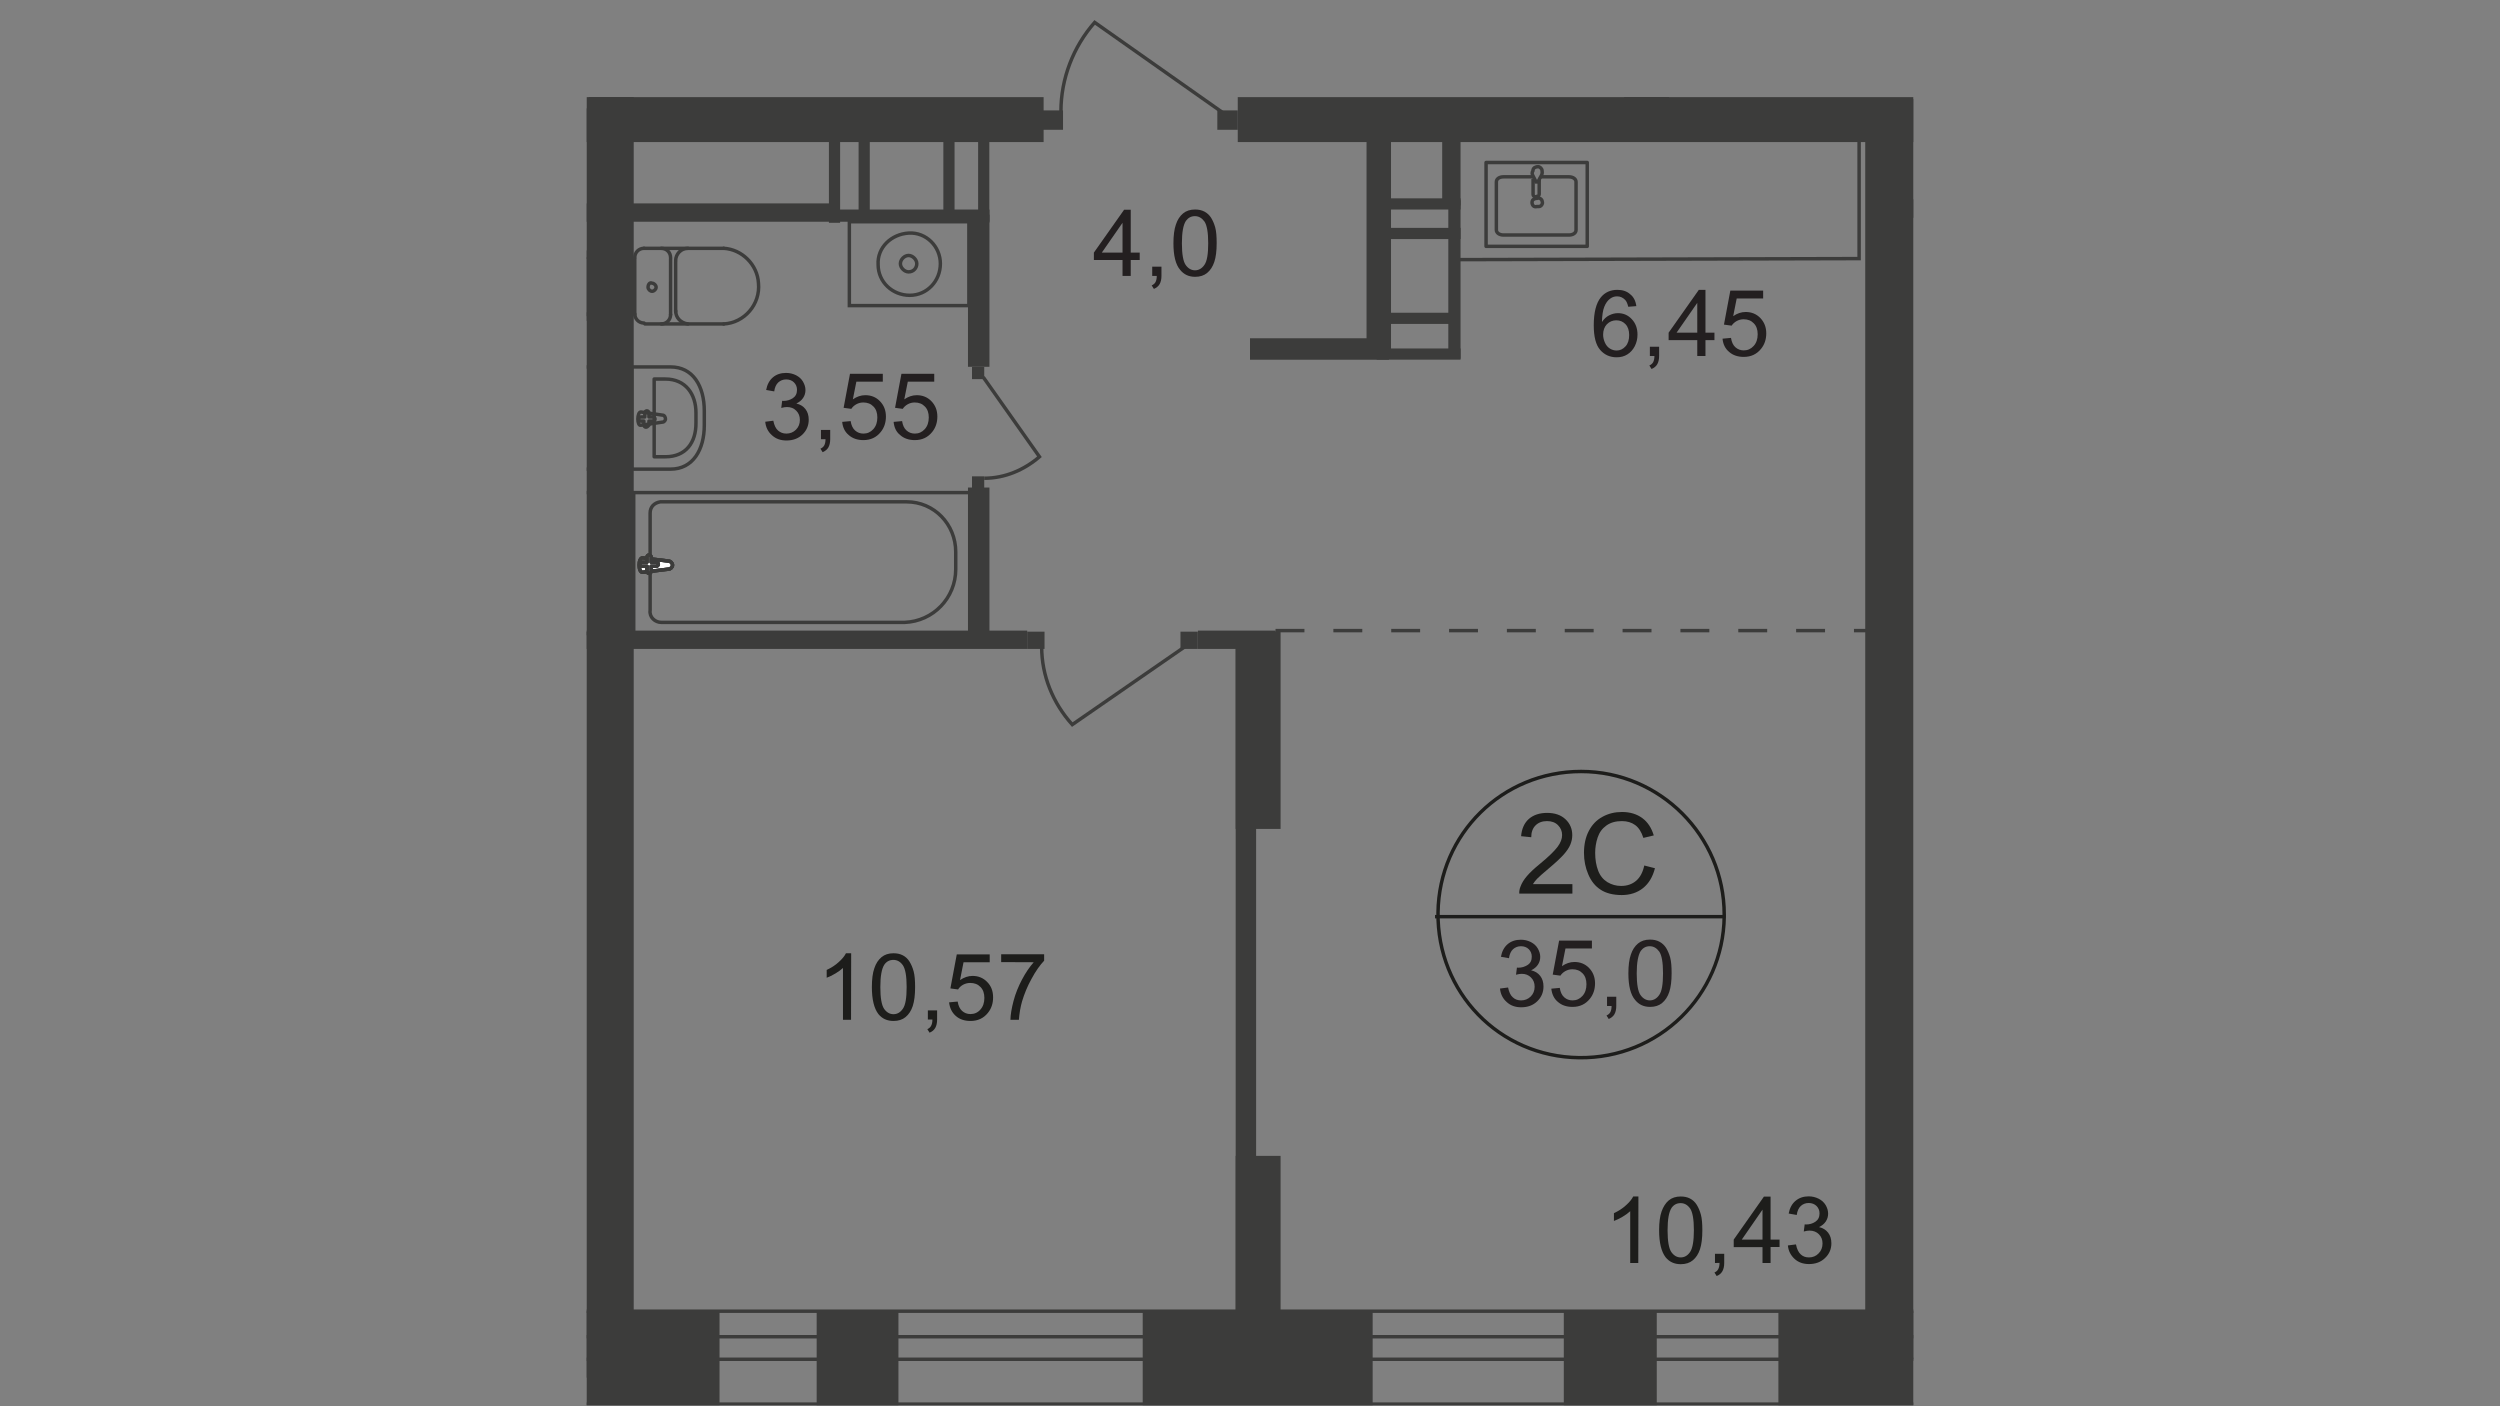 <?xml version="1.0" encoding="utf-8"?>
<!-- Generator: Adobe Illustrator 27.9.0, SVG Export Plug-In . SVG Version: 6.00 Build 0)  -->
<svg version="1.1" id="Layer_1" xmlns="http://www.w3.org/2000/svg" xmlns:xlink="http://www.w3.org/1999/xlink" x="0px" y="0px"
	 width="1920px" height="1080px" viewBox="0 0 1920 1080" style="enable-background:new 0 0 1920 1080;" xml:space="preserve">
<rect x="0" y="0" width="1920" height="1080" fill="#808080" stroke="none"/>
<style type="text/css">
	.st0{clip-path:url(#SVGID_00000133497307112090023880000000272959851701000071_);}
	.st1{clip-path:url(#SVGID_00000050648501806894622120000002229535111846434725_);}
	.st2{fill:none;stroke:#3C3C3B;stroke-width:2.669;stroke-miterlimit:22.93;}
	.st3{fill:#3C3C3B;}
	.st4{fill:#FFFFFF;}
	.st5{fill:none;stroke:#3C3C3B;stroke-width:2.669;stroke-linecap:round;stroke-linejoin:round;}
	.st6{enable-background:new    ;}
	.st7{fill:#1D1D1B;}
	.st8{fill:none;stroke:#1D1D1B;stroke-width:2.669;stroke-miterlimit:10;}
	.st9{fill:none;stroke:#3C3C3B;stroke-width:2.669;stroke-miterlimit:22.93;stroke-dasharray:22.212,22.212;}
	.st10{fill:#231F20;}
</style>
<g>
	<g>
		<defs>
			<polygon id="SVGID_1_" points="1469.4,391.7 1469.4,1080 450.6,1080 450.6,0 936.5,0 1087.2,74.6 1469.4,74.6 			"/>
		</defs>
		<clipPath id="SVGID_00000013876560427415601230000006206512346263541150_">
			<use xlink:href="#SVGID_1_"  style="overflow:visible;"/>
		</clipPath>
		<g style="clip-path:url(#SVGID_00000013876560427415601230000006206512346263541150_);">
			<g>
				<g>
					<defs>
						<polygon id="SVGID_00000118382960254614680330000016902092249817234343_" points="1934,-687.6 1934,1079.2 -870.3,1079.2 
							-870.3,934 -1041.5,934 -1041.5,-1211.1 1933.3,-1211.1 						"/>
					</defs>
					<clipPath id="SVGID_00000159434180809014940050000014582586515000068016_">
						<use xlink:href="#SVGID_00000118382960254614680330000016902092249817234343_"  style="overflow:visible;"/>
					</clipPath>
					<g style="clip-path:url(#SVGID_00000159434180809014940050000014582586515000068016_);">
						<rect x="734" y="-413.6" class="st2" width="196.2" height="164"/>
						<line class="st2" x1="734" y1="-413.6" x2="929.4" y2="-249.6"/>
						<line class="st2" x1="734" y1="-249.6" x2="929.4" y2="-413.6"/>
						<rect x="949.8" y="-1149.9" class="st3" width="36.9" height="988.2"/>
						<rect x="663.3" y="-248.8" class="st3" width="36.9" height="91"/>
						<rect x="685.3" y="-224.5" class="st3" width="273.1" height="36.9"/>
						<rect x="290.5" y="-194.7" class="st3" width="113" height="36.9"/>
						<rect x="588" y="-194.7" class="st3" width="113" height="36.9"/>
						<rect x="664.1" y="-755.1" class="st2" width="35.3" height="594.2"/>
						<rect x="402.7" y="-179.7" class="st3" width="14.9" height="14.9"/>
						<rect x="573.1" y="-179.7" class="st3" width="15.7" height="14.9"/>
						<path class="st2" d="M414.5-177.4l85.6-60.4c14.1,15.7,22.8,36.9,22.8,58.1"/>
						<path class="st2" d="M575.4-177.4l-38.5-34.5c-10.2,7.8-15.7,19.6-15.7,32.2"/>
						<rect x="449.8" y="83.2" class="st3" width="36.9" height="974.8"/>
						<rect x="336" y="1007" class="st3" width="216.6" height="73"/>
						<rect x="877.6" y="1007" class="st3" width="176.6" height="73"/>
						<rect x="627.2" y="1007" class="st3" width="62.8" height="73"/>
						<rect x="1201" y="1007" class="st3" width="71.4" height="73"/>
						<rect x="1365.8" y="1007" class="st3" width="176.6" height="73"/>
						<rect x="300.7" y="156.2" class="st3" width="162.5" height="14.1"/>
						<rect x="192.4" y="378.3" class="st2" width="260.6" height="108.3"/>
						<path class="st2" d="M244.2,478H431c4.7,0,9.4-3.9,8.6-9.4l0,0l0,0V394c0-4.7-3.1-7.8-7.1-8.6l0,0H241.8
							c-21.2,0-37.7,17.3-37.7,38.5v13.3C204.9,459.9,222.2,478,244.2,478z"/>
						<path class="st4" d="M425.5,430.9l19.6-3.1c3.9-0.8,3.9,11.8,0,11l-19.6-2.4c-1.6,0-3.1-1.6-3.1-3.1
							C422.4,432.5,423.9,430.9,425.5,430.9z"/>
						<path class="st2" d="M425.5,430.9l19.6-3.1c3.9-0.8,3.9,11.8,0,11l-19.6-2.4c-1.6,0-3.1-1.6-3.1-3.1
							C422.4,432.5,423.9,430.9,425.5,430.9z"/>
						<path class="st2" d="M425.5,430.9l19.6-3.1c3.9-0.8,3.9,11.8,0,11l-19.6-2.4c-1.6,0-3.1-1.6-3.1-3.1
							C422.4,432.5,423.9,430.9,425.5,430.9z"/>
						<path class="st5" d="M425.5,430.9l19.6-3.1c3.9-0.8,3.9,11.8,0,11l-19.6-2.4c-1.6,0-3.1-1.6-3.1-3.1
							C422.4,432.5,423.9,430.9,425.5,430.9z"/>
						<path class="st4" d="M440.4,426.2L440.4,426.2c0.8,0,1.6,0.8,1.6,1.6v3.9h3.9c0.8,0,1.6,0.8,1.6,1.6s-0.8,1.6-1.6,1.6l0,0H442
							v3.9c0,0.8-0.8,1.6-1.6,1.6c-0.8,0-1.6-0.8-1.6-1.6l0,0v-3.9h-3.9c-0.8,0-1.6-0.8-1.6-1.6l0,0c0-0.8,0.8-1.6,1.6-1.6h3.9v-3.9
							C438.8,427.8,439.6,427,440.4,426.2C440.4,427,440.4,427,440.4,426.2L440.4,426.2z"/>
						<path class="st5" d="M440.4,426.2L440.4,426.2c0.8,0,1.6,0.8,1.6,1.6v3.9h3.9c0.8,0,1.6,0.8,1.6,1.6s-0.8,1.6-1.6,1.6l0,0H442
							v3.9c0,0.8-0.8,1.6-1.6,1.6c-0.8,0-1.6-0.8-1.6-1.6l0,0v-3.9h-3.9c-0.8,0-1.6-0.8-1.6-1.6l0,0c0-0.8,0.8-1.6,1.6-1.6h3.9v-3.9
							C438.8,427.8,439.6,427,440.4,426.2C440.4,427,440.4,427,440.4,426.2L440.4,426.2z"/>
						<path class="st5" d="M440.4,426.2L440.4,426.2c0.8,0,1.6,0.8,1.6,1.6v3.9h3.9c0.8,0,1.6,0.8,1.6,1.6s-0.8,1.6-1.6,1.6l0,0H442
							v3.9c0,0.8-0.8,1.6-1.6,1.6c-0.8,0-1.6-0.8-1.6-1.6l0,0v-3.9h-3.9c-0.8,0-1.6-0.8-1.6-1.6l0,0c0-0.8,0.8-1.6,1.6-1.6h3.9v-3.9
							C438.8,427.8,439.6,427,440.4,426.2C440.4,427,440.4,427,440.4,426.2L440.4,426.2z"/>
						<path class="st5" d="M440.4,426.2L440.4,426.2c0.8,0,1.6,0.8,1.6,1.6v3.9h3.9c0.8,0,1.6,0.8,1.6,1.6s-0.8,1.6-1.6,1.6l0,0H442
							v3.9c0,0.8-0.8,1.6-1.6,1.6c-0.8,0-1.6-0.8-1.6-1.6l0,0v-3.9h-3.9c-0.8,0-1.6-0.8-1.6-1.6l0,0c0-0.8,0.8-1.6,1.6-1.6h3.9v-3.9
							C438.8,427.8,439.6,427,440.4,426.2C440.4,427,440.4,427,440.4,426.2L440.4,426.2z"/>
						<path class="st5" d="M444.3,190.7c3.9,0,7.1,3.1,7.1,7.1l0,0l0,0"/>
						<line class="st5" x1="444.3" y1="190.7" x2="383.1" y2="190.7"/>
						<path class="st5" d="M383.1,248.8c-15.7-0.8-28.3-14.9-26.7-31.4c0.8-14.1,12.6-25.9,26.7-26.7"/>
						<line class="st5" x1="383.1" y1="248.8" x2="444.3" y2="248.8"/>
						<path class="st5" d="M451.4,241c0,3.9-3.1,7.1-7.1,7.1l0,0l0,0"/>
						<line class="st5" x1="451.4" y1="241.7" x2="451.4" y2="198.6"/>
						<path class="st5" d="M441.2,220.6c0,1.6-1.6,3.1-3.1,3.1l0,0l0,0c-1.6,0-3.1-2.4-3.1-3.9l0,0c0-1.6,1.6-2.4,3.1-2.4
							C440.4,216.6,441.2,218.2,441.2,220.6C441.2,219.8,441.2,219.8,441.2,220.6L441.2,220.6z"/>
						<path class="st5" d="M431,248.8c-3.9,0-7.1-3.1-7.1-7.1"/>
						<line class="st5" x1="423.9" y1="241.7" x2="423.9" y2="198.6"/>
						<path class="st5" d="M424.7,197.8c0-3.9,3.1-7.1,7.1-7.1"/>
						<path class="st5" d="M410.6,190.7c5.5,0,9.4,4.7,9.4,9.4"/>
						<line class="st5" x1="420" y1="200.9" x2="420" y2="239.4"/>
						<path class="st5" d="M420,238.6c0,5.5-3.9,9.4-9.4,10.2l0,0l0,0"/>
						<path class="st5" d="M423.9,360.3h29v-78.5h-29c-17.3,0-25.9,15.7-25.9,33.8v11C398,345.3,406.7,360.3,423.9,360.3z"/>
						<path class="st5" d="M427.8,350.8h8.6v-59.7h-8.6c-15.7,0-23.5,11.8-23.5,25.9v7.8C405.1,339.9,412.2,350.8,427.8,350.8z"/>
						<path class="st5" d="M430.2,324.2l16.5,2.4c3.1,0.8,3.1-10.2,0-10.2l-16.5,2.4c-1.6,0-2.4,1.6-2.4,3.1
							C427.8,322.6,429.4,324.2,430.2,324.2z"/>
						<path class="st5" d="M442.8,328.1L442.8,328.1c0.8,0,1.6-0.8,1.6-1.6v-3.1h3.1c0.8,0,1.6-0.8,1.6-1.6c0-0.8-0.8-1.6-1.6-1.6
							h-3.1v-3.1c0-0.8-0.8-1.6-1.6-1.6s-1.6,0.8-1.6,1.6l0,0v3.1h-3.1c-0.8,0-1.6,0.8-1.6,1.6c0,0.8,0.8,1.6,1.6,1.6l0,0h3.1v3.1
							C441.2,327.3,442,328.1,442.8,328.1z"/>
						<rect x="135.1" y="484.3" class="st3" width="328.1" height="14.1"/>
						<rect x="137.4" y="74.6" class="st3" width="349.3" height="34.5"/>
						<rect x="960" y="259.8" class="st3" width="106.7" height="16.5"/>
						<rect x="1049.5" y="94.2" class="st3" width="18.8" height="181.3"/>
						<rect x="475.7" y="156.2" class="st3" width="162.5" height="14.1"/>
						<rect x="638.2" y="160.9" class="st3" width="121.7" height="9.4"/>
						<rect x="636.6" y="106.7" class="st3" width="8.6" height="64.4"/>
						<rect x="659.4" y="106.7" class="st3" width="8.6" height="64.4"/>
						<rect x="724.5" y="105.2" class="st3" width="8.6" height="64.4"/>
						<rect x="751.2" y="106.7" class="st3" width="8.6" height="64.4"/>
						<rect x="743.4" y="164.8" class="st3" width="16.5" height="116.9"/>
						<rect x="743.4" y="374.4" class="st3" width="16.5" height="116.9"/>
						<rect x="486.7" y="378.3" class="st2" width="260.6" height="108.3"/>
						<path class="st2" d="M694.7,478H507.9c-4.7,0-9.4-3.9-8.6-9.4l0,0l0,0V394c0-4.7,3.1-7.8,7.8-8.6h189.2
							c21.2,0,37.7,17.3,37.7,38.5v13.3C734,459.2,716.7,477.2,694.7,478z"/>
						<path class="st4" d="M513.4,430.9l-19.6-2.4c-3.9-0.8-3.9,11.8,0,11l19.6-2.4c1.6,0,3.1-1.6,3.1-3.1S515,430.9,513.4,430.9z"
							/>
						<path class="st2" d="M513.4,430.9l-19.6-2.4c-3.9-0.8-3.9,11.8,0,11l19.6-2.4c1.6,0,3.1-1.6,3.1-3.1S515,430.9,513.4,430.9z"
							/>
						<path class="st2" d="M513.4,430.9l-19.6-2.4c-3.9-0.8-3.9,11.8,0,11l19.6-2.4c1.6,0,3.1-1.6,3.1-3.1S515,430.9,513.4,430.9z"
							/>
						<path class="st5" d="M513.4,430.9l-19.6-2.4c-3.9-0.8-3.9,11.8,0,11l19.6-2.4c1.6,0,3.1-1.6,3.1-3.1S515,430.9,513.4,430.9z"
							/>
						<path class="st4" d="M498.5,426.2L498.5,426.2c-0.8,0-1.6,0.8-1.6,1.6l0,0v3.9H493c-0.8,0-1.6,0.8-1.6,1.6s0.8,1.6,1.6,1.6
							l0,0h3.9v3.9c0,0.8,0.8,1.6,1.6,1.6c0.8,0,1.6-0.8,1.6-1.6l0,0l0,0v-3.9h3.9c0.8,0,1.6-0.8,1.6-1.6s-0.8-1.6-1.6-1.6h-3.9
							v-3.9C500.1,427,499.3,426.2,498.5,426.2L498.5,426.2L498.5,426.2z"/>
						<path class="st5" d="M498.5,426.2L498.5,426.2c-0.8,0-1.6,0.8-1.6,1.6l0,0v3.9H493c-0.8,0-1.6,0.8-1.6,1.6s0.8,1.6,1.6,1.6
							l0,0h3.9v3.9c0,0.8,0.8,1.6,1.6,1.6c0.8,0,1.6-0.8,1.6-1.6l0,0l0,0v-3.9h3.9c0.8,0,1.6-0.8,1.6-1.6s-0.8-1.6-1.6-1.6h-3.9
							v-3.9C500.1,427,499.3,426.2,498.5,426.2L498.5,426.2L498.5,426.2z"/>
						<path class="st5" d="M498.5,426.2L498.5,426.2c-0.8,0-1.6,0.8-1.6,1.6l0,0v3.9H493c-0.8,0-1.6,0.8-1.6,1.6s0.8,1.6,1.6,1.6
							l0,0h3.9v3.9c0,0.8,0.8,1.6,1.6,1.6c0.8,0,1.6-0.8,1.6-1.6l0,0l0,0v-3.9h3.9c0.8,0,1.6-0.8,1.6-1.6s-0.8-1.6-1.6-1.6h-3.9
							v-3.9C500.1,427,499.3,426.2,498.5,426.2L498.5,426.2L498.5,426.2z"/>
						<path class="st5" d="M498.5,426.2L498.5,426.2c-0.8,0-1.6,0.8-1.6,1.6l0,0v3.9H493c-0.8,0-1.6,0.8-1.6,1.6s0.8,1.6,1.6,1.6
							l0,0h3.9v3.9c0,0.8,0.8,1.6,1.6,1.6c0.8,0,1.6-0.8,1.6-1.6l0,0l0,0v-3.9h3.9c0.8,0,1.6-0.8,1.6-1.6s-0.8-1.6-1.6-1.6h-3.9
							v-3.9C500.1,427,499.3,426.2,498.5,426.2L498.5,426.2L498.5,426.2z"/>
						<path class="st5" d="M494.6,190.7c-3.9,0-7.1,3.1-7.1,7.1l0,0l0,0"/>
						<line class="st5" x1="494.6" y1="190.7" x2="555.8" y2="190.7"/>
						<path class="st5" d="M555.8,248.8c15.7-0.8,28.3-14.9,26.7-31.4c-0.8-14.1-12.6-25.9-26.7-26.7"/>
						<line class="st5" x1="555.8" y1="248.8" x2="495.3" y2="248.8"/>
						<path class="st5" d="M487.5,241c0,3.9,3.1,7.1,7.1,7.1l0,0l0,0"/>
						<line class="st5" x1="487.5" y1="241.7" x2="487.5" y2="198.6"/>
						<path class="st5" d="M497.7,220.6c0,1.6,1.6,3.1,3.1,3.1l0,0l0,0c1.6,0,3.1-1.6,3.1-3.1c0-1.6-1.6-3.1-3.1-3.1
							C499.3,216.6,497.7,218.2,497.7,220.6L497.7,220.6z"/>
						<path class="st5" d="M507.9,248.8c3.9,0,7.1-3.1,7.1-7.1l0,0l0,0"/>
						<line class="st5" x1="515" y1="241.7" x2="515" y2="198.6"/>
						<path class="st5" d="M515,197.8c0-3.9-3.1-7.1-7.1-7.1l0,0l0,0"/>
						<path class="st5" d="M528.3,190.7c-5.5,0-9.4,4.7-9.4,9.4"/>
						<line class="st5" x1="518.9" y1="200.9" x2="518.9" y2="239.4"/>
						<path class="st5" d="M518.9,238.6c0,5.5,3.9,9.4,9.4,10.2l0,0l0,0"/>
						<path class="st5" d="M515,360.3h-29.8v-78.5H515c17.3,0,25.9,14.9,25.9,33.8v11C540.9,345.3,532.2,360.3,515,360.3z"/>
						<path class="st5" d="M511,350.8h-8.6v-59.7h8.6c15.7,0,23.5,11.8,23.5,25.9v7.8C534.6,339.9,526.7,350.8,511,350.8z"/>
						<path class="st5" d="M508.7,324.2l-16.5,2.4c-3.1,0.8-3.1-10.2,0-10.2l16.5,2.4c1.6,0,2.4,1.6,2.4,3.1
							C511,322.6,510.3,324.2,508.7,324.2z"/>
						<path class="st5" d="M496.1,328.1L496.1,328.1c-0.8,0-1.6-0.8-1.6-1.6l0,0v-3.1h-2.4c-0.8,0-1.6-0.8-1.6-1.6
							c0-0.8,0.8-1.6,1.6-1.6l0,0h3.1v-3.1c0-0.8,0.8-1.6,1.6-1.6l0,0c0.8,0,1.6,0.8,1.6,1.6v3.1h3.1c0.8,0,1.6,0.8,1.6,1.6
							c0,0.8-0.8,1.6-1.6,1.6h-3.1v3.1C497.7,327.3,496.9,328.1,496.1,328.1L496.1,328.1z"/>
						<rect x="652.3" y="170.3" class="st2" width="91.8" height="64.4"/>
						<path class="st2" d="M722.2,202.5c0-13.3-11-24.3-24.3-23.5s-24.3,11-23.5,24.3c0,13.3,11,23.5,24.3,23.5l0,0
							C712,226.8,722.2,215.8,722.2,202.5L722.2,202.5L722.2,202.5z"/>
						<path class="st2" d="M704.1,202.5c0-3.1-3.1-6.3-6.3-6.3s-6.3,3.1-6.3,6.3c0,3.1,3.1,6.3,6.3,6.3l0,0
							C701.8,208.8,704.1,205.6,704.1,202.5z"/>
						<rect x="746.5" y="281.8" class="st3" width="9.4" height="9.4"/>
						<rect x="746.5" y="365.8" class="st3" width="9.4" height="9.4"/>
						<path class="st2" d="M755.1,289.6l43.2,61.2c-11.8,10.2-26.7,16.5-42.4,16.5"/>
						<rect x="475.7" y="484.3" class="st3" width="313.2" height="14.1"/>
						<rect x="452.2" y="74.6" class="st3" width="349.3" height="34.5"/>
						<rect x="920" y="484.3" class="st3" width="59.7" height="14.1"/>
						<rect x="949" y="485.1" class="st3" width="34.5" height="151.5"/>
						<rect x="949" y="485.1" class="st3" width="15.7" height="575.3"/>
						<rect x="1107.6" y="84" class="st3" width="14.1" height="73.8"/>
						<rect x="1112.3" y="153.8" class="st3" width="9.4" height="121.7"/>
						<rect x="1057.3" y="152.3" class="st3" width="64.4" height="8.6"/>
						<rect x="1057.3" y="175" class="st3" width="64.4" height="8.6"/>
						<rect x="1056.5" y="240.2" class="st3" width="64.4" height="8.6"/>
						<rect x="1057.3" y="267.6" class="st3" width="64.4" height="8.6"/>
						<rect x="934.9" y="84.8" class="st3" width="15.7" height="14.9"/>
						<rect x="800.7" y="84.8" class="st3" width="15.7" height="14.9"/>
						<path class="st2" d="M938.8,86.3l-98.1-69.1c-16.5,18.8-25.9,43.2-25.9,68.3"/>
						<rect x="949" y="887.7" class="st3" width="34.5" height="152.3"/>
						<rect x="906.6" y="485.1" class="st3" width="13.3" height="13.3"/>
						<rect x="788.9" y="485.1" class="st3" width="13.3" height="13.3"/>
						<path class="st2" d="M909.8,496.8l-86.3,59.7C808.6,540,800,518.8,800,496.8"/>
						<rect x="1432.5" y="76.1" class="st3" width="36.9" height="967.8"/>
						<rect x="1432.5" y="-1037.6" class="st3" width="36.9" height="798.2"/>
						<rect x="950.6" y="74.6" class="st3" width="518.8" height="34.5"/>
						<rect x="1247.3" y="-7.1" class="st3" width="34.5" height="100.5"/>
						<rect x="1247.3" y="-199.4" class="st3" width="34.5" height="49.4"/>
						<rect x="972.6" y="-198.6" class="st3" width="309.2" height="34.5"/>
						<rect x="979.6" y="-255.9" class="st3" width="182.9" height="14.1"/>
						<rect x="1157.8" y="-255.9" class="st3" width="120.9" height="9.4"/>
						<rect x="1156.2" y="-255.9" class="st3" width="8.6" height="64.4"/>
						<rect x="1179" y="-255.9" class="st3" width="8.6" height="64.4"/>
						<rect x="1244.1" y="-255.1" class="st3" width="8.6" height="64.4"/>
						<rect x="1271.6" y="-255.9" class="st3" width="8.6" height="64.4"/>
						<rect x="1255.9" y="-152.3" class="st3" width="14.9" height="14.9"/>
						<rect x="1255.9" y="-22" class="st3" width="14.9" height="14.9"/>
						<path class="st2" d="M1258.3-139.7l-66.7,95c18.1,16.5,41.6,25.9,65.9,25.9"/>
						<polygon class="st2" points="1072.2,-394 1072.2,-347.7 1264.5,-347.7 1264.5,-289.6 1264.5,-248 1072.2,-248 967.1,-248 
							967.1,-248 967.1,-248.8 967.8,-567.5 1072.2,-567.5 						"/>
						<rect x="1452.9" y="153.1" class="st3" width="24.3" height="14.1"/>
						<rect x="1433.3" y="-255.1" class="st3" width="46.3" height="16.5"/>
						<rect x="1476.5" y="154.6" class="st3" width="13.3" height="12.6"/>
						<path class="st2" d="M1486.7,165.6l83.2,58.1c14.1-15.7,22-36.9,22.8-58.1"/>
						<rect x="1479.6" y="-253.5" class="st3" width="13.3" height="13.3"/>
						<path class="st2" d="M1490.6-251.9l86.3-60.4c14.9,16.5,23.5,37.7,23.5,60.4"/>
						<path class="st5" d="M1183.7,135.8h21.2c3.1,0,5.5,1.6,5.5,3.9v36.9c0,2.4-2.4,3.9-5.5,3.9h-50.2c-3.1,0-5.5-1.6-5.5-3.9
							v-36.9c0-2.4,2.4-3.9,5.5-3.9h22"/>
						<path class="st2" d="M1176.6,155.4c0-2.4,2.4-3.1,3.9-3.1c1.6-0.8,3.9,0.8,3.9,2.4c0.8,1.6-0.8,3.9-2.4,3.9l0,0
							c-0.8,0-1.6,0-1.6,0C1178.2,159.3,1176.6,157.8,1176.6,155.4z"/>
						<rect x="1141.3" y="124.8" class="st5" width="77.7" height="64.4"/>
						<path class="st2" d="M1177.4,137.4v11.8c0,1.6,1.6,2.4,3.1,1.6c0.8,0,1.6-0.8,1.6-1.6v-11.8"/>
						<path class="st2" d="M1183.7,135c-0.8,1.6-1.6,2.4-1.6,3.1c0,0.8-0.8,0.8-0.8,1.6h-1.6l-0.8-1.6l-1.6-3.1
							c-0.8-1.6-0.8-2.4,0-3.9c0-2.4,2.4-3.1,3.9-3.1s3.1,1.6,3.1,3.1C1184.5,132.6,1184.5,133.4,1183.7,135z"/>
						<path class="st2" d="M1119.3,101.3v98.1l0,0l308.5-0.8v-97.3L1119.3,101.3L1119.3,101.3z"/>
						<rect x="-116.1" y="1007" class="st2" width="2039.9" height="71.4"/>
						<rect x="-116.1" y="1026.6" class="st2" width="2039.9" height="17.3"/>
						<g class="st6">
							<path class="st7" d="M1377.1-63.1l6.6-0.6c0.5,3.2,1.6,5.6,3.4,7.2c1.8,1.6,3.9,2.4,6.4,2.4c3,0,5.6-1.1,7.6-3.4
								s3.1-5.3,3.1-9c0-3.6-1-6.4-3-8.4c-2-2.1-4.6-3.1-7.9-3.1c-2,0-3.8,0.5-5.5,1.4c-1.6,0.9-2.9,2.1-3.8,3.6l-5.9-0.8l4.9-26.1
								h25.3v6H1388l-2.7,13.7c3.1-2.1,6.3-3.2,9.6-3.2c4.4,0,8.2,1.5,11.2,4.6c3.1,3.1,4.6,7,4.6,11.9c0,4.6-1.3,8.6-4,11.9
								c-3.3,4.1-7.7,6.2-13.4,6.2c-4.6,0-8.4-1.3-11.3-3.9C1379.2-55.4,1377.6-58.8,1377.1-63.1z"/>
							<path class="st7" d="M1420.1-49.8v-7.1h7.1v7.1c0,2.6-0.5,4.7-1.4,6.3s-2.4,2.9-4.4,3.7l-1.7-2.7c1.3-0.6,2.3-1.4,2.9-2.6
								c0.6-1.1,1-2.7,1-4.8L1420.1-49.8L1420.1-49.8z"/>
							<path class="st7" d="M1436.4-63.1l6.6-0.6c0.5,3.2,1.6,5.6,3.4,7.2c1.8,1.6,3.9,2.4,6.4,2.4c3,0,5.6-1.1,7.6-3.4
								s3.1-5.3,3.1-9c0-3.6-1-6.4-3-8.4c-2-2.1-4.6-3.1-7.9-3.1c-2,0-3.8,0.5-5.5,1.4c-1.6,0.9-2.9,2.1-3.8,3.6l-5.9-0.8l4.9-26.1
								h25.3v6h-20.3l-2.7,13.7c3.1-2.1,6.3-3.2,9.6-3.2c4.4,0,8.2,1.5,11.2,4.6c3.1,3.1,4.6,7,4.6,11.9c0,4.6-1.3,8.6-4,11.9
								c-3.3,4.1-7.7,6.2-13.4,6.2c-4.6,0-8.4-1.3-11.3-3.9C1438.5-55.4,1436.9-58.8,1436.4-63.1z"/>
							<path class="st7" d="M1476-63.2l6.2-0.8c0.7,3.5,1.9,6.1,3.7,7.7c1.7,1.6,3.8,2.3,6.3,2.3c2.9,0,5.4-1,7.4-3.1
								c2-2,3-4.6,3-7.6c0-2.9-0.9-5.2-2.8-7.1s-4.3-2.8-7.2-2.8c-1.2,0-2.7,0.2-4.4,0.7l0.7-5.5c0.4,0,0.8,0.1,1,0.1
								c2.7,0,5.1-0.7,7.2-2.1s3.2-3.5,3.2-6.4c0-2.3-0.8-4.2-2.3-5.7c-1.6-1.5-3.6-2.3-6-2.3s-4.5,0.8-6.1,2.3s-2.7,3.8-3.1,6.9
								l-6.2-1.1c0.8-4.2,2.5-7.4,5.2-9.7c2.7-2.3,6.1-3.5,10.1-3.5c2.8,0,5.3,0.6,7.7,1.8s4.1,2.8,5.4,4.9c1.2,2.1,1.9,4.2,1.9,6.6
								c0,2.2-0.6,4.2-1.8,6c-1.2,1.8-2.9,3.2-5.2,4.3c3,0.7,5.3,2.1,7,4.3c1.7,2.2,2.5,4.9,2.5,8.2c0,4.4-1.6,8.2-4.9,11.3
								c-3.2,3.1-7.3,4.6-12.3,4.6c-4.5,0-8.2-1.3-11.1-4C1478.1-55.5,1476.4-59,1476-63.2z"/>
						</g>
						<g class="st6">
							<path class="st7" d="M653.6,783.2h-6.2v-39.8c-1.5,1.4-3.5,2.9-5.9,4.3c-2.4,1.4-4.6,2.5-6.6,3.2v-6c3.5-1.6,6.6-3.6,9.2-6
								c2.6-2.3,4.5-4.6,5.6-6.8h4L653.6,783.2L653.6,783.2z"/>
							<path class="st7" d="M669.6,758.1c0-6,0.6-10.9,1.9-14.5c1.2-3.7,3.1-6.5,5.5-8.5s5.5-3,9.2-3c2.7,0,5.1,0.5,7.2,1.6
								c2.1,1.1,3.8,2.7,5.1,4.8s2.4,4.6,3.2,7.6s1.1,7,1.1,12c0,6-0.6,10.8-1.8,14.5s-3.1,6.5-5.5,8.5s-5.5,3-9.3,3
								c-4.9,0-8.8-1.8-11.6-5.3C671.3,774.5,669.6,767.6,669.6,758.1z M676.1,758.1c0,8.4,1,13.9,2.9,16.7c2,2.8,4.4,4.1,7.2,4.1
								c2.9,0,5.3-1.4,7.2-4.2c2-2.8,2.9-8.3,2.9-16.7s-1-13.9-2.9-16.7c-2-2.8-4.4-4.1-7.3-4.1c-2.9,0-5.2,1.2-6.9,3.6
								C677.1,744,676.1,749.7,676.1,758.1z"/>
							<path class="st7" d="M712.6,783.2V776h7.1v7.1c0,2.6-0.5,4.7-1.4,6.3s-2.4,2.9-4.4,3.7l-1.7-2.7c1.3-0.6,2.3-1.4,2.9-2.6
								c0.6-1.1,1-2.7,1-4.8h-3.5V783.2z"/>
							<path class="st7" d="M728.9,769.8l6.6-0.6c0.5,3.2,1.6,5.6,3.4,7.2c1.8,1.6,3.9,2.4,6.4,2.4c3,0,5.6-1.1,7.6-3.4
								c2.1-2.3,3.1-5.3,3.1-9c0-3.6-1-6.4-3-8.4c-2-2.1-4.6-3.1-7.9-3.1c-2,0-3.8,0.5-5.5,1.4c-1.6,0.9-2.9,2.1-3.8,3.6l-5.9-0.8
								l4.9-26.1h25.3v6H740l-2.7,13.7c3.1-2.1,6.3-3.2,9.6-3.2c4.4,0,8.2,1.5,11.2,4.6c3.1,3.1,4.6,7,4.6,11.9
								c0,4.6-1.3,8.6-4,11.9c-3.3,4.1-7.7,6.2-13.4,6.2c-4.6,0-8.4-1.3-11.3-3.9C731,777.5,729.4,774.1,728.9,769.8z"/>
							<path class="st7" d="M768.9,738.9v-6h33v4.9c-3.2,3.4-6.5,8-9.6,13.8c-3.2,5.7-5.6,11.6-7.4,17.6c-1.2,4.3-2,8.9-2.4,14H776
								c0.1-4,0.9-8.8,2.4-14.5s3.7-11.1,6.5-16.4c2.8-5.3,5.8-9.7,9-13.3L768.9,738.9L768.9,738.9z"/>
						</g>
						<g class="st6">
							<path class="st7" d="M248.7,318.8l6.2-0.8c0.7,3.5,1.9,6.1,3.7,7.7c1.7,1.6,3.8,2.3,6.3,2.3c2.9,0,5.4-1,7.4-3.1
								c2-2,3-4.6,3-7.6c0-2.9-0.9-5.2-2.8-7.1s-4.3-2.8-7.2-2.8c-1.2,0-2.7,0.2-4.4,0.7l0.7-5.5c0.4,0,0.8,0.1,1,0.1
								c2.7,0,5.1-0.7,7.2-2.1s3.2-3.5,3.2-6.4c0-2.3-0.8-4.2-2.3-5.7c-1.6-1.5-3.6-2.3-6-2.3s-4.5,0.8-6.1,2.3s-2.7,3.8-3.1,6.9
								l-6.2-1.1c0.8-4.2,2.5-7.4,5.2-9.7c2.7-2.3,6.1-3.5,10.1-3.5c2.8,0,5.3,0.6,7.7,1.8c2.3,1.2,4.1,2.8,5.4,4.9
								c1.2,2.1,1.9,4.2,1.9,6.6c0,2.2-0.6,4.2-1.8,6c-1.2,1.8-2.9,3.2-5.2,4.3c3,0.7,5.3,2.1,7,4.3c1.7,2.2,2.5,4.9,2.5,8.2
								c0,4.4-1.6,8.2-4.9,11.3c-3.2,3.1-7.3,4.6-12.3,4.6c-4.5,0-8.2-1.3-11.1-4C250.8,326.5,249.1,323,248.7,318.8z"/>
							<path class="st7" d="M291.5,332.2v-7.1h7.1v7.1c0,2.6-0.5,4.7-1.4,6.3c-0.9,1.6-2.4,2.9-4.4,3.7l-1.7-2.7
								c1.3-0.6,2.3-1.4,2.9-2.6c0.6-1.1,1-2.7,1-4.8h-3.5V332.2z"/>
							<path class="st7" d="M340.4,293.8l-6.2,0.5c-0.6-2.5-1.3-4.2-2.4-5.3c-1.7-1.8-3.8-2.7-6.2-2.7c-2,0-3.7,0.6-5.2,1.7
								c-2,1.4-3.5,3.5-4.7,6.3c-1.1,2.8-1.7,6.7-1.8,11.8c1.5-2.3,3.3-4,5.5-5.1s4.5-1.7,6.8-1.7c4.2,0,7.7,1.5,10.6,4.6
								s4.4,7,4.4,11.9c0,3.2-0.7,6.2-2.1,8.9c-1.4,2.7-3.3,4.8-5.7,6.3c-2.4,1.5-5.1,2.2-8.2,2.2c-5.2,0-9.5-1.9-12.7-5.7
								c-3.3-3.8-4.9-10.1-4.9-18.9c0-9.8,1.8-17,5.5-21.5c3.2-3.9,7.4-5.8,12.8-5.8c4,0,7.3,1.1,9.8,3.4
								C338.3,286.7,339.9,289.8,340.4,293.8z M314.8,315.7c0,2.2,0.5,4.2,1.4,6.2s2.2,3.5,3.8,4.5c1.6,1,3.4,1.5,5.2,1.5
								c2.6,0,4.9-1.1,6.8-3.2s2.8-5,2.8-8.7c0-3.5-0.9-6.3-2.8-8.3s-4.2-3-7.1-3c-2.8,0-5.2,1-7.2,3
								C315.8,309.8,314.8,312.5,314.8,315.7z"/>
							<path class="st7" d="M348.4,320.5l6-0.6c0.5,2.8,1.5,4.9,2.9,6.1c1.4,1.3,3.3,1.9,5.5,1.9c1.9,0,3.6-0.4,5.1-1.3
								c1.4-0.9,2.6-2.1,3.6-3.5c0.9-1.5,1.7-3.5,2.3-6s0.9-5,0.9-7.6c0-0.3,0-0.7,0-1.2c-1.2,2-3,3.6-5.1,4.8
								c-2.2,1.2-4.5,1.9-7,1.9c-4.2,0-7.8-1.5-10.7-4.6c-2.9-3.1-4.4-7.1-4.4-12.1c0-5.2,1.5-9.3,4.6-12.5c3-3.1,6.9-4.7,11.4-4.7
								c3.3,0,6.3,0.9,9.1,2.7c2.7,1.8,4.8,4.3,6.2,7.6c1.4,3.3,2.1,8.1,2.1,14.3c0,6.5-0.7,11.7-2.1,15.5c-1.4,3.9-3.5,6.8-6.3,8.8
								s-6.1,3-9.8,3c-4,0-7.2-1.1-9.8-3.3C350.4,327.6,348.9,324.5,348.4,320.5z M374,298c0-3.6-1-6.4-2.9-8.5s-4.2-3.2-6.9-3.2
								c-2.8,0-5.2,1.1-7.3,3.4c-2.1,2.3-3.1,5.2-3.1,8.8c0,3.2,1,5.9,2.9,7.9c2,2,4.4,3,7.2,3c2.9,0,5.3-1,7.1-3
								C373.1,304.4,374,301.6,374,298z"/>
						</g>
						<path class="st8" d="M1324.2,704c-0.8,60.4-50.2,109.1-111.5,108.3c-61.2-0.8-109.1-50.2-108.3-111.5
							c0.8-60.4,49.4-108.3,109.9-108.3s109.9,49.4,109.9,109.9C1324.2,703.3,1324.2,704,1324.2,704z"/>
						<line class="st8" x1="1102.1" y1="704" x2="1325" y2="704"/>
						<g class="st6">
							<path class="st7" d="M1207.6,679v7.3h-40.8c-0.1-1.8,0.2-3.6,0.9-5.3c1-2.8,2.7-5.5,5-8.2s5.6-5.8,9.9-9.3
								c6.7-5.5,11.2-9.9,13.6-13.1c2.4-3.2,3.5-6.2,3.5-9.1c0-3-1.1-5.5-3.2-7.6s-4.9-3.1-8.4-3.1c-3.6,0-6.6,1.1-8.8,3.3
								c-2.2,2.2-3.3,5.2-3.3,9.1l-7.8-0.8c0.5-5.8,2.5-10.2,6-13.3c3.5-3,8.1-4.6,14-4.6s10.6,1.6,14.1,4.9
								c3.5,3.3,5.2,7.4,5.2,12.2c0,2.5-0.5,4.9-1.5,7.3c-1,2.4-2.7,4.9-5,7.5s-6.2,6.3-11.7,10.9c-4.5,3.8-7.5,6.4-8.8,7.8
								c-1.3,1.4-2.4,2.7-3.2,4.1L1207.6,679L1207.6,679z"/>
							<path class="st7" d="M1262.8,664.7l8.2,2.1c-1.7,6.7-4.8,11.8-9.2,15.3c-4.4,3.5-9.9,5.3-16.3,5.3c-6.6,0-12.1-1.4-16.2-4.1
								c-4.2-2.7-7.3-6.6-9.5-11.8c-2.2-5.1-3.3-10.6-3.3-16.5c0-6.4,1.2-12,3.7-16.8s5.9-8.4,10.5-10.9c4.5-2.5,9.5-3.7,15-3.7
								c6.2,0,11.4,1.6,15.6,4.7s7.1,7.6,8.8,13.3l-8,1.9c-1.4-4.5-3.5-7.8-6.2-9.8s-6.1-3.1-10.3-3.1c-4.7,0-8.7,1.1-11.9,3.4
								s-5.4,5.3-6.7,9.2s-1.9,7.8-1.9,11.8c0,5.2,0.8,9.8,2.3,13.7s3.9,6.8,7.1,8.8c3.2,1.9,6.7,2.9,10.5,2.9c4.6,0,8.4-1.3,11.6-4
								C1259.6,673.8,1261.7,669.9,1262.8,664.7z"/>
						</g>
						<g class="st6">
							<path class="st7" d="M1258.2,970h-6.2v-39.8c-1.5,1.4-3.5,2.9-5.9,4.3c-2.4,1.4-4.6,2.5-6.6,3.2v-6c3.5-1.6,6.6-3.6,9.2-6
								c2.6-2.3,4.5-4.6,5.6-6.8h4L1258.2,970L1258.2,970z"/>
							<path class="st7" d="M1274.2,944.9c0-6,0.6-10.9,1.9-14.5s3.1-6.5,5.5-8.5s5.5-3,9.2-3c2.7,0,5.1,0.5,7.2,1.6
								s3.8,2.7,5.1,4.8s2.4,4.6,3.2,7.6c0.8,3,1.1,7,1.1,12c0,6-0.6,10.8-1.8,14.5c-1.2,3.7-3.1,6.5-5.5,8.5s-5.5,3-9.3,3
								c-4.9,0-8.8-1.8-11.6-5.3C1275.9,961.3,1274.2,954.4,1274.2,944.9z M1280.7,944.9c0,8.4,1,13.9,2.9,16.7
								c2,2.8,4.4,4.1,7.2,4.1c2.9,0,5.3-1.4,7.2-4.2s2.9-8.3,2.9-16.7s-1-13.9-2.9-16.7c-2-2.8-4.4-4.1-7.3-4.1s-5.2,1.2-6.9,3.6
								C1281.7,930.8,1280.7,936.5,1280.7,944.9z"/>
							<path class="st7" d="M1317.1,970v-7.1h7.1v7.1c0,2.6-0.5,4.7-1.4,6.3s-2.4,2.9-4.4,3.7l-1.7-2.7c1.3-0.6,2.3-1.4,2.9-2.6
								c0.6-1.1,1-2.7,1-4.8L1317.1,970L1317.1,970z"/>
							<path class="st7" d="M1353.6,970v-12.2h-22.1V952l23.2-33h5.1v33h6.9v5.7h-6.9V970H1353.6z M1353.6,952v-23l-15.9,23H1353.6z
								"/>
							<path class="st7" d="M1373.1,956.5l6.2-0.8c0.7,3.5,1.9,6.1,3.7,7.7c1.7,1.6,3.8,2.3,6.3,2.3c2.9,0,5.4-1,7.4-3.1
								c2-2,3-4.6,3-7.6c0-2.9-0.9-5.2-2.8-7.1s-4.3-2.8-7.2-2.8c-1.2,0-2.7,0.2-4.4,0.7l0.7-5.5c0.4,0,0.8,0.1,1,0.1
								c2.7,0,5.1-0.7,7.2-2.1s3.2-3.5,3.2-6.4c0-2.3-0.8-4.2-2.3-5.7s-3.6-2.3-6-2.3s-4.5,0.8-6.1,2.3s-2.7,3.8-3.1,6.9l-6.2-1.1
								c0.8-4.2,2.5-7.4,5.2-9.7s6.1-3.5,10.1-3.5c2.8,0,5.3,0.6,7.7,1.8s4.1,2.8,5.4,4.9c1.2,2.1,1.9,4.2,1.9,6.6
								c0,2.2-0.6,4.2-1.8,6c-1.2,1.8-2.9,3.2-5.2,4.3c3,0.7,5.3,2.1,7,4.3s2.5,4.9,2.5,8.2c0,4.4-1.6,8.2-4.9,11.3
								c-3.2,3.1-7.3,4.6-12.3,4.6c-4.5,0-8.2-1.3-11.1-4S1373.5,960.8,1373.1,956.5z"/>
						</g>
						<line class="st9" x1="979.6" y1="484.3" x2="1448.2" y2="484.3"/>
					</g>
				</g>
			</g>
		</g>
	</g>
</g>
<g class="st6">
	<path class="st10" d="M1152,759.2l6.2-0.8c0.7,3.5,1.9,6.1,3.7,7.6c1.7,1.6,3.8,2.3,6.3,2.3c2.9,0,5.4-1,7.4-3c2-2,3-4.5,3-7.5
		c0-2.9-0.9-5.2-2.8-7.1c-1.9-1.9-4.2-2.8-7.1-2.8c-1.2,0-2.6,0.2-4.4,0.7l0.7-5.5c0.4,0,0.8,0.1,1,0.1c2.7,0,5-0.7,7.2-2.1
		s3.2-3.5,3.2-6.4c0-2.3-0.8-4.2-2.3-5.7c-1.5-1.5-3.5-2.3-6-2.3c-2.4,0-4.4,0.8-6.1,2.3c-1.6,1.5-2.7,3.8-3.1,6.9l-6.2-1.1
		c0.8-4.2,2.5-7.4,5.2-9.7c2.7-2.3,6.1-3.4,10.1-3.4c2.8,0,5.3,0.6,7.7,1.8c2.3,1.2,4.1,2.8,5.3,4.9c1.2,2.1,1.9,4.2,1.9,6.5
		c0,2.2-0.6,4.2-1.8,6c-1.2,1.8-2.9,3.2-5.2,4.3c3,0.7,5.3,2.1,7,4.3s2.5,4.9,2.5,8.2c0,4.4-1.6,8.2-4.8,11.3
		c-3.2,3.1-7.3,4.6-12.3,4.6c-4.5,0-8.2-1.3-11.1-4C1154.1,766.9,1152.4,763.4,1152,759.2z"/>
	<path class="st10" d="M1191.4,759.3l6.5-0.6c0.5,3.2,1.6,5.6,3.4,7.2s3.9,2.4,6.4,2.4c3,0,5.5-1.1,7.6-3.4c2.1-2.3,3.1-5.3,3.1-9
		c0-3.6-1-6.4-3-8.4c-2-2.1-4.6-3.1-7.8-3.1c-2,0-3.8,0.5-5.4,1.4c-1.6,0.9-2.9,2.1-3.8,3.5l-5.9-0.8l4.9-26.1h25.2v6h-20.3
		l-2.7,13.6c3-2.1,6.2-3.2,9.6-3.2c4.4,0,8.2,1.5,11.2,4.6c3,3.1,4.6,7,4.6,11.8c0,4.6-1.3,8.6-4,11.9c-3.3,4.1-7.7,6.2-13.3,6.2
		c-4.6,0-8.4-1.3-11.3-3.9C1193.5,767,1191.9,763.6,1191.4,759.3z"/>
	<path class="st10" d="M1234.2,772.6v-7.1h7.1v7.1c0,2.6-0.5,4.7-1.4,6.3c-0.9,1.6-2.4,2.8-4.4,3.7l-1.7-2.7
		c1.3-0.6,2.3-1.4,2.9-2.5c0.6-1.1,1-2.7,1-4.8H1234.2z"/>
	<path class="st10" d="M1250.6,747.6c0-6,0.6-10.8,1.9-14.5c1.2-3.7,3.1-6.5,5.5-8.5c2.4-2,5.5-3,9.2-3c2.7,0,5.1,0.5,7.2,1.6
		c2.1,1.1,3.8,2.7,5.1,4.7c1.3,2.1,2.4,4.6,3.2,7.5c0.8,3,1.1,7,1.1,12c0,6-0.6,10.8-1.8,14.4c-1.2,3.7-3.1,6.5-5.5,8.5
		c-2.4,2-5.5,3-9.2,3c-4.9,0-8.7-1.8-11.5-5.3C1252.3,764,1250.6,757.1,1250.6,747.6z M1257,747.6c0,8.3,1,13.9,2.9,16.6
		s4.4,4.1,7.2,4.1s5.3-1.4,7.2-4.2c2-2.8,2.9-8.3,2.9-16.6c0-8.4-1-13.9-2.9-16.7c-2-2.7-4.4-4.1-7.3-4.1c-2.9,0-5.1,1.2-6.9,3.6
		C1258.1,733.5,1257,739.2,1257,747.6z"/>
</g>
<g class="st6">
	<path class="st10" d="M862.1,211.9v-12.2h-22V194l23.2-32.9h5.1V194h6.9v5.7h-6.9v12.2H862.1z M862.1,194v-22.9L846.2,194H862.1z"
		/>
	<path class="st10" d="M884.9,211.9v-7.1h7.1v7.1c0,2.6-0.5,4.7-1.4,6.3c-0.9,1.6-2.4,2.8-4.4,3.7l-1.7-2.7c1.3-0.6,2.3-1.4,2.9-2.5
		c0.6-1.1,1-2.7,1-4.8H884.9z"/>
	<path class="st10" d="M901.2,186.9c0-6,0.6-10.8,1.9-14.5c1.2-3.7,3.1-6.5,5.5-8.5c2.4-2,5.5-3,9.2-3c2.7,0,5.1,0.5,7.2,1.6
		c2.1,1.1,3.8,2.7,5.1,4.7c1.3,2.1,2.4,4.6,3.2,7.5c0.8,3,1.1,7,1.1,12c0,6-0.6,10.8-1.8,14.4c-1.2,3.7-3.1,6.5-5.5,8.5
		c-2.4,2-5.5,3-9.2,3c-4.9,0-8.7-1.8-11.5-5.3C902.9,203.3,901.2,196.4,901.2,186.9z M907.7,186.9c0,8.3,1,13.9,2.9,16.6
		c2,2.8,4.4,4.1,7.2,4.1s5.3-1.4,7.2-4.2c2-2.8,2.9-8.3,2.9-16.6c0-8.4-1-13.9-2.9-16.7c-2-2.7-4.4-4.1-7.3-4.1
		c-2.9,0-5.1,1.2-6.9,3.6C908.7,172.8,907.7,178.5,907.7,186.9z"/>
</g>
<g class="st6">
	<path class="st10" d="M587.7,323.9l6.2-0.8c0.7,3.5,1.9,6.1,3.7,7.6s3.8,2.3,6.3,2.3c2.9,0,5.4-1,7.4-3c2-2,3-4.5,3-7.5
		c0-2.9-0.9-5.2-2.8-7.1c-1.9-1.9-4.2-2.8-7.1-2.8c-1.2,0-2.6,0.2-4.4,0.7l0.7-5.5c0.4,0,0.8,0.1,1,0.1c2.7,0,5-0.7,7.2-2.1
		c2.1-1.4,3.2-3.5,3.2-6.4c0-2.3-0.8-4.2-2.3-5.7c-1.5-1.5-3.5-2.3-6-2.3c-2.4,0-4.4,0.8-6.1,2.3c-1.6,1.5-2.7,3.8-3.1,6.9l-6.2-1.1
		c0.8-4.2,2.5-7.4,5.2-9.7c2.7-2.3,6.1-3.4,10.1-3.4c2.8,0,5.3,0.6,7.7,1.8c2.3,1.2,4.1,2.8,5.3,4.9c1.2,2.1,1.9,4.2,1.9,6.5
		c0,2.2-0.6,4.2-1.8,6c-1.2,1.8-2.9,3.2-5.2,4.3c3,0.7,5.3,2.1,7,4.3s2.5,4.9,2.5,8.2c0,4.4-1.6,8.2-4.8,11.3
		c-3.2,3.1-7.3,4.6-12.3,4.6c-4.5,0-8.2-1.3-11.1-4C589.8,331.6,588.1,328.1,587.7,323.9z"/>
	<path class="st10" d="M630.5,337.3v-7.1h7.1v7.1c0,2.6-0.5,4.7-1.4,6.3c-0.9,1.6-2.4,2.8-4.4,3.7l-1.7-2.7c1.3-0.6,2.3-1.4,2.9-2.5
		c0.6-1.1,1-2.7,1-4.8H630.5z"/>
	<path class="st10" d="M646.8,324l6.5-0.6c0.5,3.2,1.6,5.6,3.4,7.2c1.8,1.6,3.9,2.4,6.4,2.4c3,0,5.5-1.1,7.6-3.4
		c2.1-2.3,3.1-5.3,3.1-9c0-3.6-1-6.4-3-8.4c-2-2.1-4.6-3.1-7.8-3.1c-2,0-3.8,0.5-5.4,1.4c-1.6,0.9-2.9,2.1-3.8,3.5l-5.9-0.8
		l4.9-26.1h25.2v6h-20.3l-2.7,13.6c3-2.1,6.2-3.2,9.6-3.2c4.4,0,8.2,1.5,11.2,4.6c3,3.1,4.6,7,4.6,11.8c0,4.6-1.3,8.6-4,11.9
		c-3.3,4.1-7.7,6.2-13.3,6.2c-4.6,0-8.4-1.3-11.3-3.9C648.9,331.7,647.2,328.3,646.8,324z"/>
	<path class="st10" d="M686.3,324l6.5-0.6c0.5,3.2,1.6,5.6,3.4,7.2c1.8,1.6,3.9,2.4,6.4,2.4c3,0,5.5-1.1,7.6-3.4
		c2.1-2.3,3.1-5.3,3.1-9c0-3.6-1-6.4-3-8.4c-2-2.1-4.6-3.1-7.8-3.1c-2,0-3.8,0.5-5.4,1.4c-1.6,0.9-2.9,2.1-3.8,3.5l-5.9-0.8
		l4.9-26.1h25.2v6h-20.3l-2.7,13.6c3-2.1,6.2-3.2,9.6-3.2c4.4,0,8.2,1.5,11.2,4.6c3,3.1,4.6,7,4.6,11.8c0,4.6-1.3,8.6-4,11.9
		c-3.3,4.1-7.7,6.2-13.3,6.2c-4.6,0-8.4-1.3-11.3-3.9C688.3,331.7,686.7,328.3,686.3,324z"/>
</g>
<g class="st6">
	<path class="st10" d="M1256.7,235.1l-6.2,0.5c-0.6-2.4-1.3-4.2-2.4-5.3c-1.7-1.8-3.8-2.7-6.2-2.7c-2,0-3.7,0.6-5.2,1.7
		c-2,1.4-3.5,3.5-4.6,6.3c-1.1,2.7-1.7,6.7-1.8,11.7c1.5-2.3,3.3-4,5.5-5.1c2.2-1.1,4.4-1.7,6.8-1.7c4.2,0,7.7,1.5,10.6,4.6
		c2.9,3.1,4.4,7,4.4,11.9c0,3.2-0.7,6.1-2.1,8.9c-1.4,2.7-3.3,4.8-5.7,6.3c-2.4,1.5-5.1,2.2-8.2,2.2c-5.2,0-9.4-1.9-12.7-5.7
		c-3.3-3.8-4.9-10.1-4.9-18.9c0-9.8,1.8-16.9,5.4-21.4c3.2-3.9,7.4-5.8,12.8-5.8c4,0,7.3,1.1,9.8,3.4
		C1254.6,228,1256.2,231.1,1256.7,235.1z M1231.2,257c0,2.1,0.5,4.2,1.4,6.2c0.9,2,2.2,3.5,3.8,4.5c1.6,1,3.4,1.5,5.2,1.5
		c2.6,0,4.9-1.1,6.8-3.2c1.9-2.1,2.8-5,2.8-8.7c0-3.5-0.9-6.3-2.8-8.3c-1.9-2-4.2-3-7.1-3c-2.8,0-5.2,1-7.2,3
		C1232.2,251,1231.2,253.7,1231.2,257z"/>
	<path class="st10" d="M1267.1,273.4v-7.1h7.1v7.1c0,2.6-0.5,4.7-1.4,6.3c-0.9,1.6-2.4,2.8-4.4,3.7l-1.7-2.7
		c1.3-0.6,2.3-1.4,2.9-2.5c0.6-1.1,1-2.7,1-4.8H1267.1z"/>
	<path class="st10" d="M1303.5,273.4v-12.2h-22v-5.7l23.2-32.9h5.1v32.9h6.9v5.7h-6.9v12.2H1303.5z M1303.5,255.5v-22.9l-15.9,22.9
		H1303.5z"/>
	<path class="st10" d="M1322.9,260.1l6.5-0.6c0.5,3.2,1.6,5.6,3.4,7.2c1.8,1.6,3.9,2.4,6.4,2.4c3,0,5.5-1.1,7.6-3.4
		c2.1-2.3,3.1-5.3,3.1-9c0-3.6-1-6.4-3-8.4c-2-2.1-4.6-3.1-7.8-3.1c-2,0-3.8,0.5-5.4,1.4c-1.6,0.9-2.9,2.1-3.8,3.5l-5.9-0.8
		l4.9-26.1h25.2v6h-20.3l-2.7,13.6c3-2.1,6.2-3.2,9.6-3.2c4.4,0,8.2,1.5,11.2,4.6c3,3.1,4.6,7,4.6,11.8c0,4.6-1.3,8.6-4,11.9
		c-3.3,4.1-7.7,6.2-13.3,6.2c-4.6,0-8.4-1.3-11.3-3.9C1325,267.8,1323.3,264.4,1322.9,260.1z"/>
</g>
</svg>
